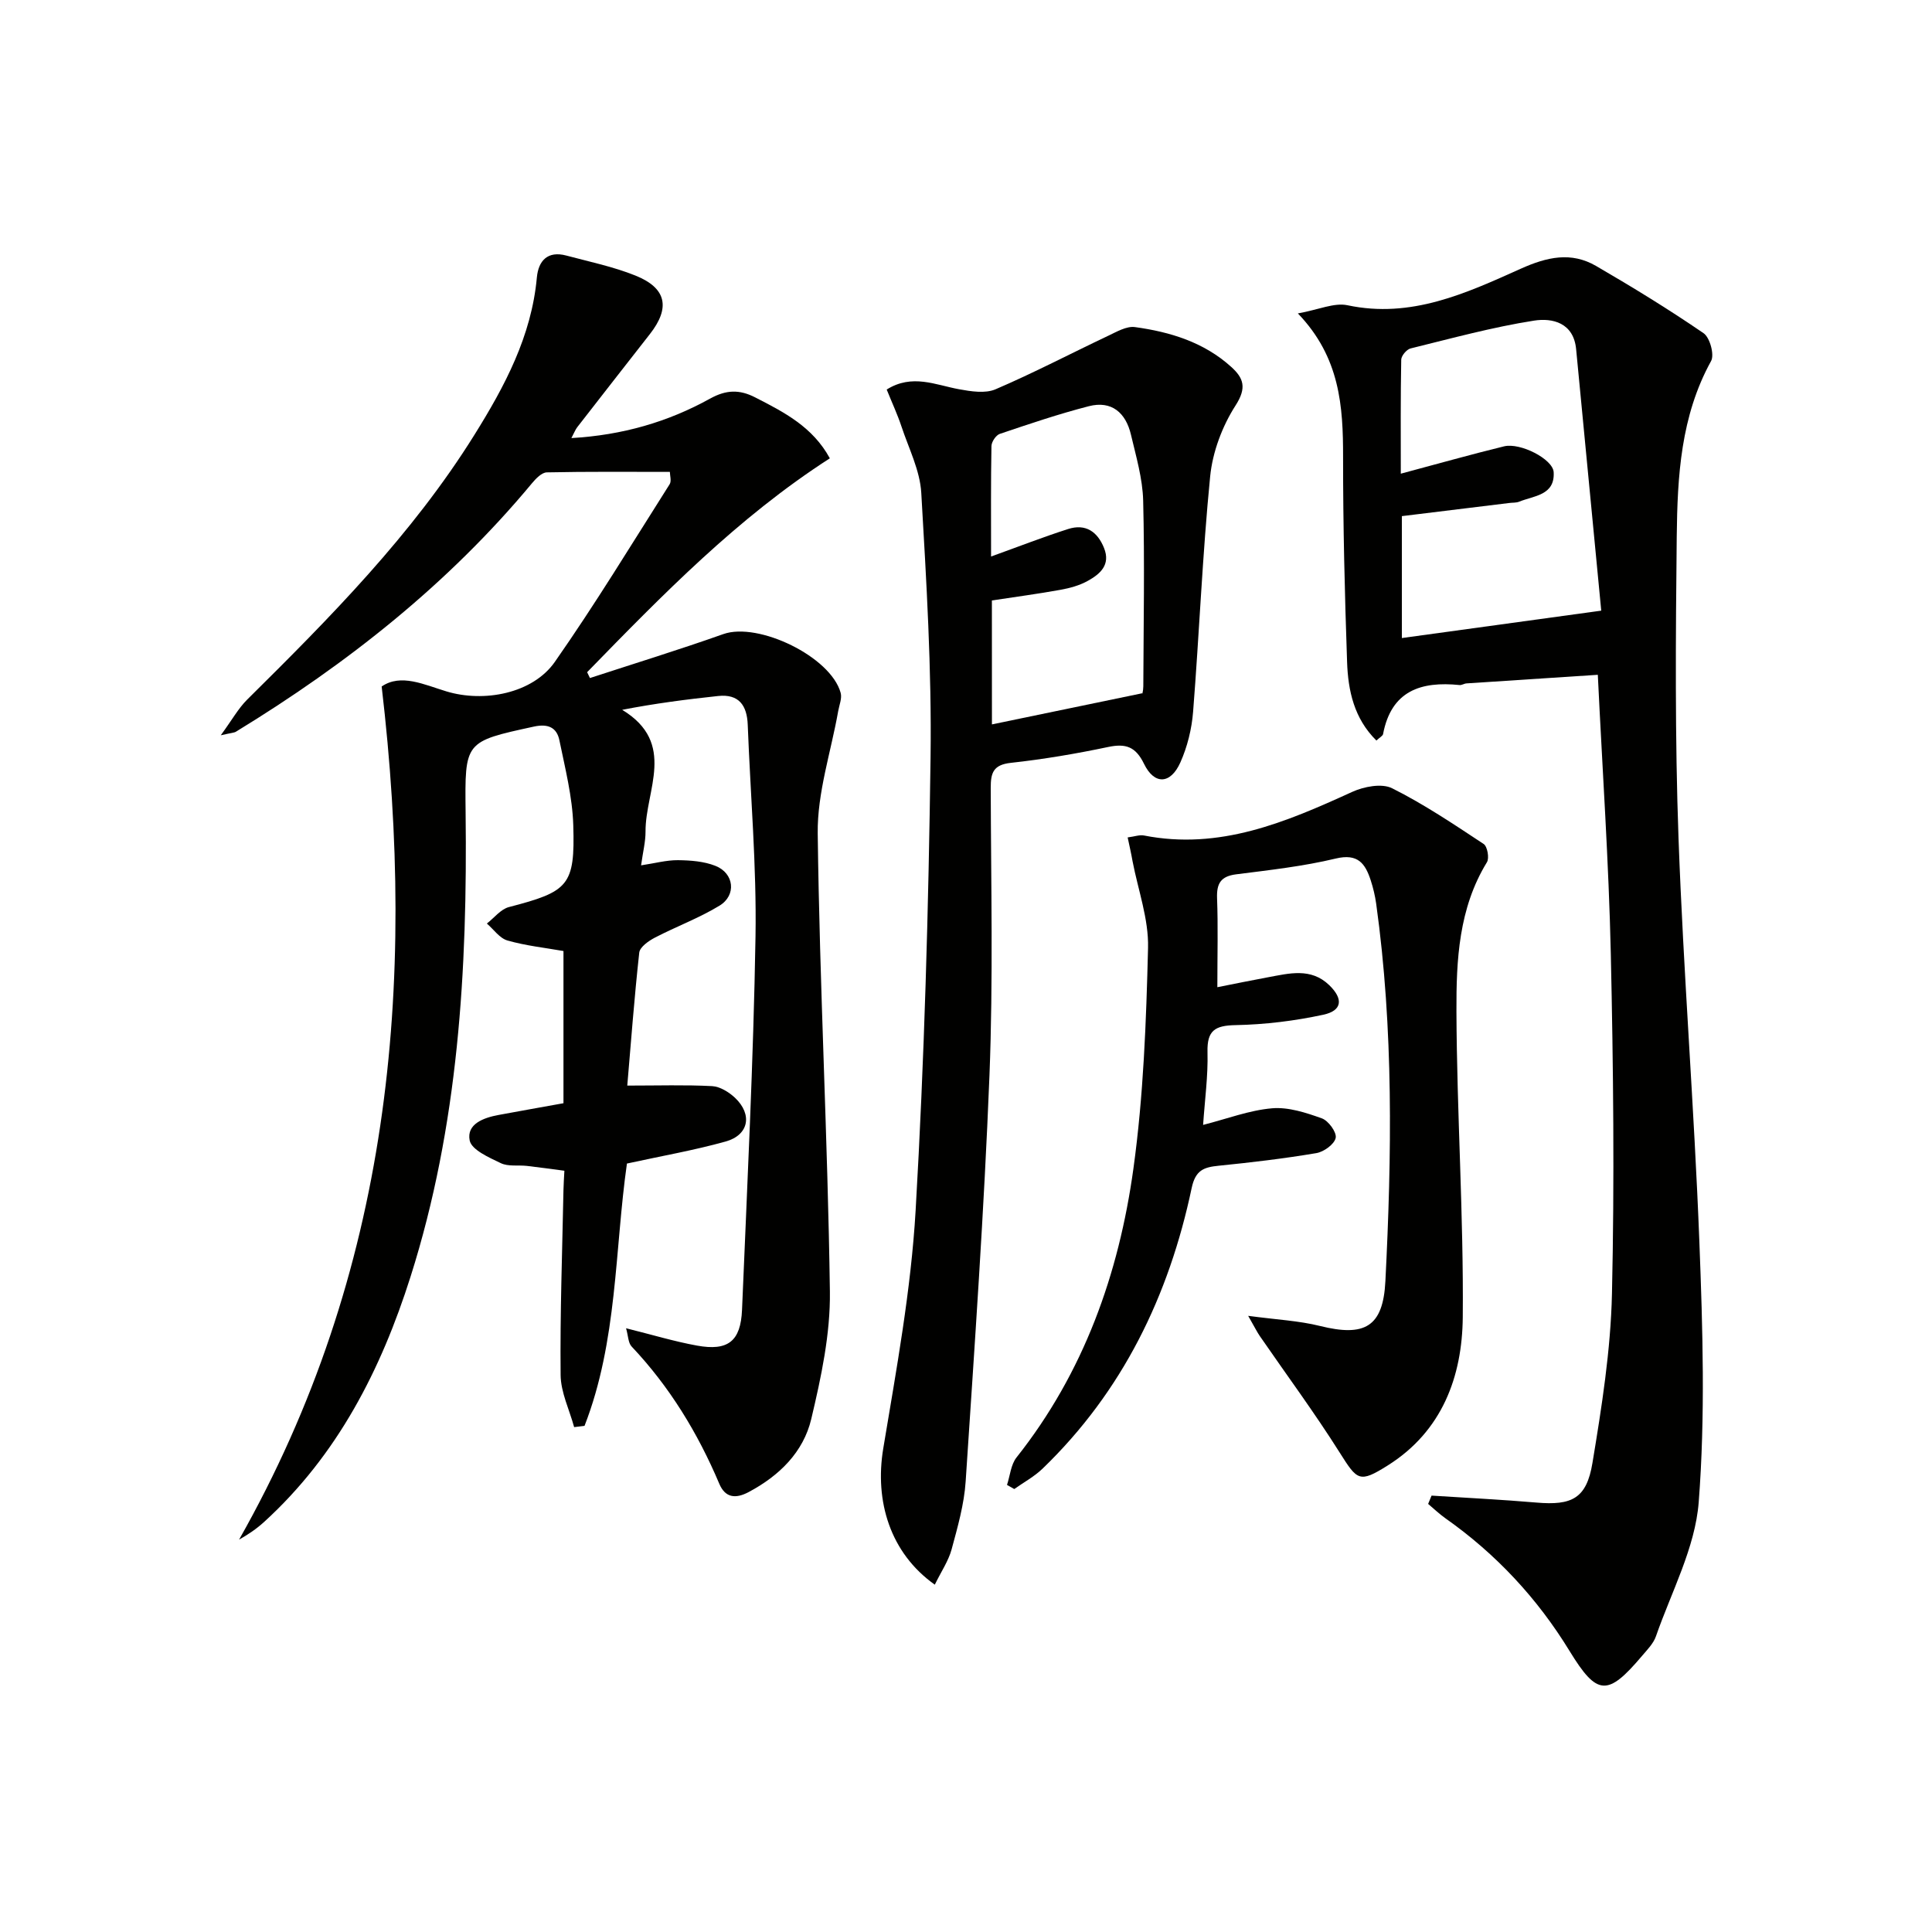 <svg enable-background="new 0 0 400 400" viewBox="0 0 400 400" xmlns="http://www.w3.org/2000/svg"><g fill="#010100"><path d="m129.87 224.76c6.42 0 12-.18 17.56.11 1.63.09 3.48 1.23 4.74 2.41 3.67 3.47 2.87 7.72-1.94 9.06-6.53 1.82-13.24 2.99-20.43 4.56-2.54 17.81-1.94 36.75-8.78 54.31-.72.09-1.43.17-2.15.26-.98-3.6-2.77-7.2-2.8-10.81-.13-12.76.34-25.53.59-38.3.02-1.16.11-2.32.19-3.97-2.61-.34-5.17-.71-7.74-1-1.82-.21-3.88.17-5.42-.57-2.44-1.17-6.07-2.76-6.45-4.71-.67-3.4 2.88-4.7 5.99-5.27 4.38-.81 8.76-1.59 13.43-2.43 0-10.35 0-20.79 0-31.51-3.85-.68-7.82-1.1-11.59-2.18-1.63-.46-2.86-2.3-4.27-3.51 1.51-1.17 2.86-2.96 4.56-3.41 12.35-3.21 13.71-4.42 13.33-16.95-.18-5.88-1.68-11.75-2.87-17.57-.54-2.65-2.33-3.49-5.27-2.85-14.39 3.13-14.32 3.05-14.15 17.78.39 32.53-1.47 64.83-11.4 96.11-6.11 19.26-15.12 36.93-30.34 50.8-1.53 1.39-3.25 2.57-5.16 3.64 31.28-55.21 36.82-114.45 29.52-176.63 3.98-2.73 8.77-.39 13.39 1.01 7.79 2.37 17.88.45 22.46-6.1 8.36-11.95 15.95-24.45 23.77-36.78.42-.67.05-1.84.05-2.56-8.65 0-17.07-.08-25.48.1-1.04.02-2.25 1.27-3.05 2.23-17.33 20.86-38.28 37.4-61.31 51.46-.38.23-.91.23-3.14.74 2.34-3.2 3.63-5.56 5.46-7.38 17.18-17 34.18-34.16 47.06-54.83 6.27-10.05 11.81-20.42 12.92-32.56.32-3.49 2.24-5.58 6.1-4.55 4.8 1.28 9.72 2.3 14.3 4.14 6.46 2.59 7.27 6.67 3 12.12-5.02 6.42-10.04 12.84-15.04 19.28-.38.49-.6 1.1-1.21 2.25 10.6-.61 20.01-3.35 28.73-8.18 3.33-1.84 6.08-1.91 9.33-.24 5.95 3.05 11.88 6.06 15.45 12.61-19.08 12.28-34.66 28.28-50.25 44.28.19.4.38.81.58 1.21 9.21-3.01 18.48-5.86 27.62-9.1 7.24-2.56 22.25 4.68 24.29 12.17.31 1.13-.29 2.51-.51 3.77-1.49 8.45-4.35 16.91-4.24 25.34.39 31.61 2.08 63.2 2.52 94.81.12 8.8-1.81 17.78-3.86 26.43-1.63 6.85-6.61 11.74-12.95 15.11-2.77 1.48-4.87 1.15-6.08-1.69-4.45-10.52-10.29-20.11-18.16-28.44-.72-.76-.7-2.22-1.15-3.78 5.42 1.35 10 2.74 14.68 3.59 6.42 1.17 9.06-.88 9.33-7.42 1.07-25.75 2.36-51.5 2.79-77.26.24-14.61-1.05-29.24-1.61-43.86-.15-4-1.83-6.41-6.13-5.95-6.55.7-13.08 1.54-19.86 2.86 11.36 6.91 4.78 16.67 4.83 25.2.01 2.11-.54 4.22-.92 7 2.88-.43 5.25-1.09 7.62-1.07 2.61.03 5.39.23 7.78 1.18 3.86 1.52 4.39 6.06.85 8.23-4.23 2.58-8.96 4.32-13.38 6.62-1.31.68-3.12 1.95-3.25 3.11-1.03 9.37-1.73 18.79-2.48 27.53z"/><path d="m296.39 309.65c7.24.47 14.49.82 21.72 1.44 7.31.63 10.37-.82 11.59-8.2 1.92-11.6 3.78-23.34 4.04-35.06.53-23.44.28-46.9-.24-70.34-.42-18.93-1.73-37.83-2.69-57.78-9.11.59-18.15 1.18-27.18 1.78-.49.03-.98.39-1.45.34-7.98-.81-14.12 1.16-15.83 10.15-.07.38-.67.67-1.38 1.34-4.62-4.55-5.87-10.33-6.07-16.26-.49-14.13-.84-28.28-.83-42.41.01-10.5-.61-20.66-9.36-29.76 4.31-.77 7.52-2.28 10.28-1.69 13.17 2.8 24.57-2.49 35.88-7.57 5.44-2.44 10.43-3.56 15.59-.56 7.56 4.39 15.03 8.97 22.24 13.91 1.31.89 2.29 4.46 1.56 5.77-6.29 11.4-6.97 23.87-7.11 36.33-.22 20.82-.38 41.67.37 62.47 1.01 27.9 3.25 55.76 4.32 83.66.69 17.92 1.24 35.96-.14 53.8-.73 9.44-5.66 18.57-8.86 27.78-.52 1.5-1.81 2.78-2.88 4.05-7.11 8.4-9.29 8.31-14.98-.99-6.7-10.96-15.25-20.12-25.73-27.51-1.26-.89-2.39-1.98-3.57-2.97.24-.6.47-1.16.71-1.72zm35.13-183.22c-1.69-17.53-3.45-35.84-5.2-54.14-.52-5.49-4.93-6.5-8.7-5.91-8.62 1.35-17.08 3.67-25.57 5.76-.82.2-1.92 1.51-1.94 2.32-.15 7.72-.09 15.45-.09 23.61 7.63-2.04 14.47-3.97 21.38-5.66 3.35-.82 10.12 2.64 10.27 5.35.28 4.81-4.08 4.86-7.15 6.11-.59.24-1.31.18-1.97.26-7.36.9-14.73 1.8-22.31 2.73v25.24c13.42-1.85 26.66-3.67 41.28-5.67z"/><path d="m193.54 328.09c-9.24-6.55-12.49-17.27-10.67-28.21 2.72-16.35 5.74-32.76 6.7-49.26 1.81-31.21 2.67-62.49 3.09-93.75.25-18.27-.86-36.57-1.92-54.83-.27-4.65-2.59-9.19-4.1-13.74-.83-2.5-1.95-4.9-3.06-7.65 5.28-3.31 10.1-.95 14.99-.06 2.46.45 5.4.92 7.54.01 7.91-3.39 15.55-7.4 23.33-11.08 1.76-.83 3.8-2.04 5.54-1.8 7.31 1 14.3 3.14 19.94 8.25 2.55 2.31 3.25 4.3.9 7.96-2.76 4.29-4.77 9.64-5.27 14.71-1.6 16.19-2.25 32.48-3.53 48.71-.28 3.57-1.19 7.27-2.65 10.53-2.04 4.53-5.38 4.64-7.51.27-1.73-3.56-3.77-4.27-7.45-3.49-6.65 1.4-13.38 2.54-20.13 3.28-3.64.4-4.17 2.07-4.16 5.2.05 19.82.52 39.67-.26 59.47-1.11 28.05-3.08 56.08-4.93 84.1-.31 4.75-1.67 9.48-2.92 14.11-.66 2.39-2.16 4.58-3.47 7.27zm11.83-178.11c10.51-2.18 20.46-4.24 31.12-6.45-.08.49.22-.48.22-1.44.05-12.82.29-25.64-.03-38.46-.12-4.57-1.47-9.14-2.53-13.64s-3.97-7.11-8.72-5.89c-6.22 1.6-12.33 3.67-18.43 5.73-.8.27-1.72 1.65-1.73 2.53-.14 7.43-.08 14.86-.08 22.86 5.73-2.06 10.79-4.04 15.95-5.69 3.61-1.16 6.08.53 7.44 3.93 1.4 3.49-.82 5.39-3.36 6.8-1.7.95-3.7 1.5-5.64 1.85-4.68.85-9.4 1.47-14.22 2.21.01 8.61.01 16.89.01 25.66z"/><path d="m233.47 173.38c1.46-.19 2.48-.58 3.38-.4 15.66 3.08 29.37-2.75 43.09-9.02 2.43-1.11 6.14-1.83 8.28-.76 6.6 3.3 12.78 7.46 18.96 11.54.77.51 1.2 2.93.67 3.78-5.85 9.54-6.35 20.28-6.31 30.84.08 21.12 1.5 42.24 1.31 63.35-.11 12.3-4.27 23.62-15.54 30.7-5.87 3.69-6.29 3.11-9.91-2.62-5.2-8.25-11.02-16.12-16.56-24.16-.55-.79-.97-1.67-2.42-4.2 5.84.79 10.47 1 14.88 2.1 9.22 2.29 13.05.23 13.53-9.27 1.32-26.09 1.71-52.19-1.91-78.18-.23-1.63-.62-3.26-1.13-4.83-1.13-3.46-2.65-5.6-7.23-4.5-6.75 1.62-13.72 2.39-20.63 3.27-3.2.41-4.06 1.9-3.95 4.95.22 5.8.06 11.61.06 18.42 3.84-.76 7.14-1.44 10.45-2.05 4.41-.81 8.92-2.05 12.73 1.64 2.92 2.83 2.69 5.25-1.21 6.1-5.95 1.29-12.11 2.04-18.19 2.16-4.29.08-5.93 1.11-5.82 5.58.13 4.94-.56 9.9-.91 15.08 4.99-1.27 9.58-3.04 14.28-3.44 3.38-.29 7.03.91 10.32 2.09 1.35.49 3.09 2.88 2.85 4.04-.27 1.31-2.45 2.89-4 3.15-6.7 1.13-13.45 1.93-20.21 2.61-3.08.31-4.82.89-5.61 4.63-4.7 22.27-14.28 42.08-30.86 58.08-1.72 1.66-3.9 2.83-5.87 4.23-.5-.28-1-.57-1.5-.85.63-1.92.8-4.21 1.97-5.69 13.93-17.58 21.19-38 24.2-59.8 2.09-15.09 2.65-30.45 3.03-45.7.15-5.96-2.06-11.97-3.21-17.96-.27-1.56-.63-3.11-1.01-4.91z"/></g></svg>